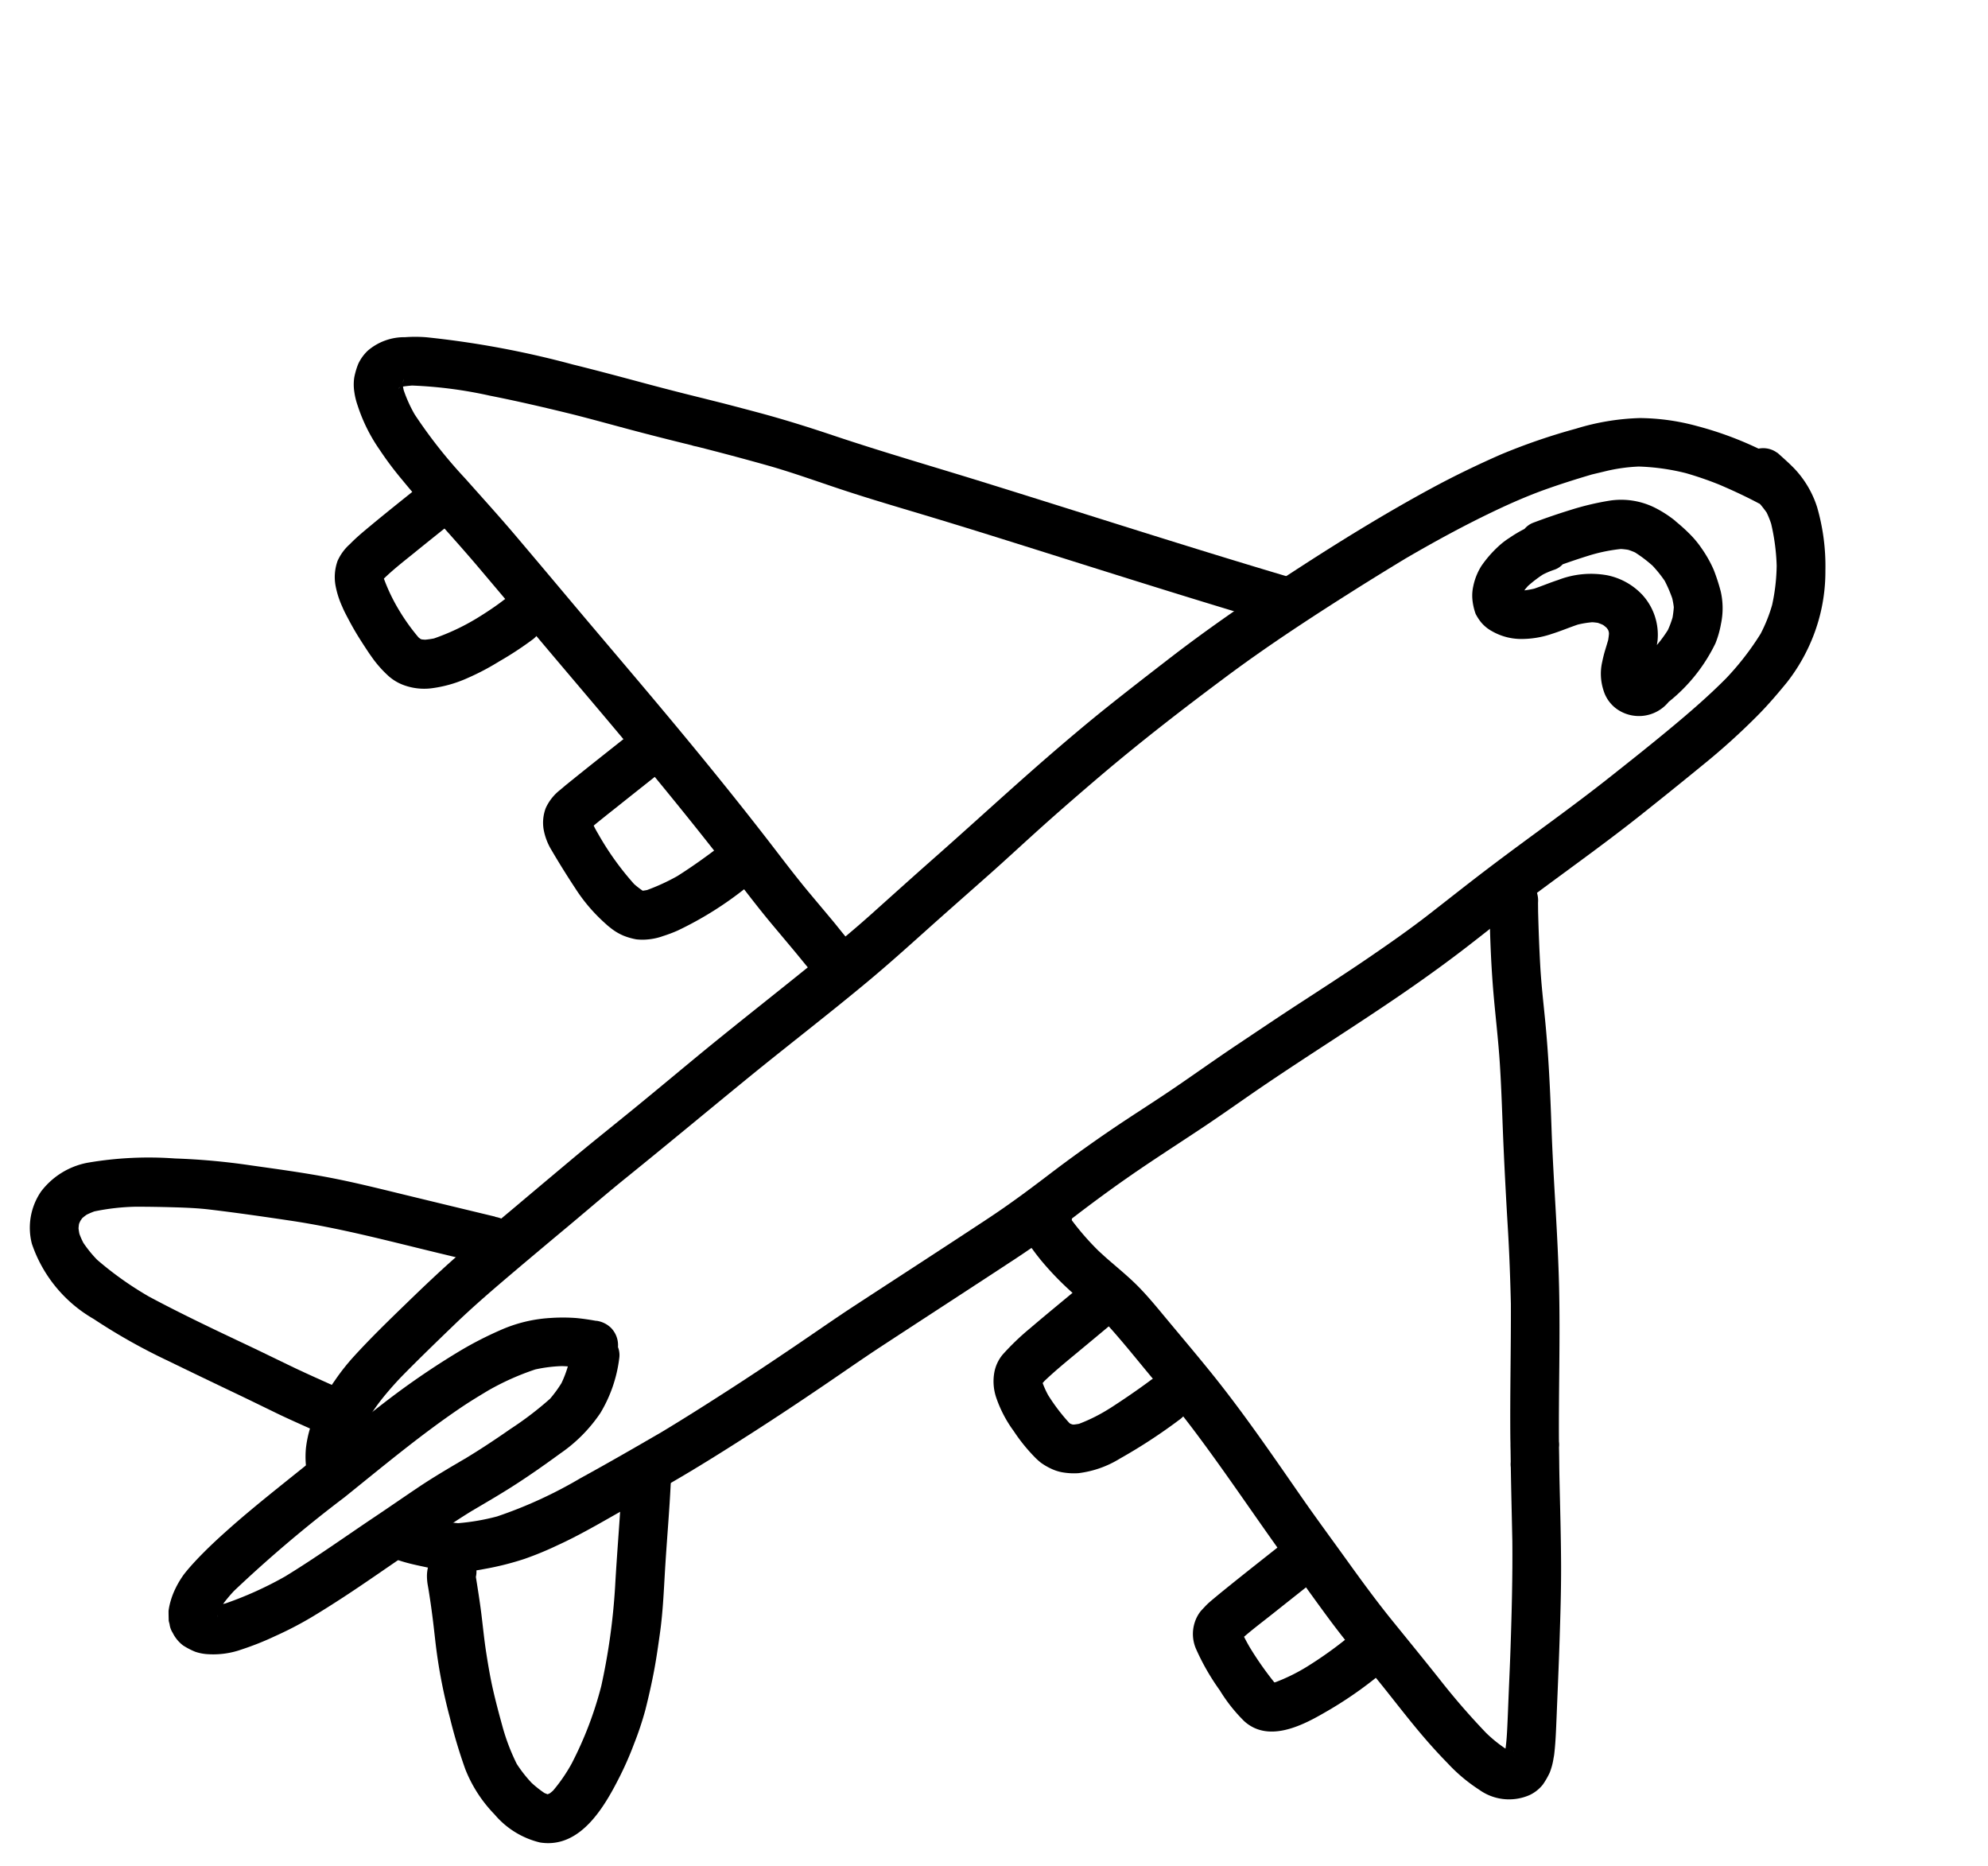 <svg xmlns="http://www.w3.org/2000/svg" width="111.813" height="104.937" viewBox="0 0 111.813 104.937"><g transform="translate(-1046.334 -839.688) rotate(45)"><path d="M67.479,100.433a19.482,19.482,0,0,0-4.437,1.9,12.546,12.546,0,0,0-2.584,1.952,13.515,13.515,0,0,0-2.117,2.961,34.5,34.5,0,0,0-1.96,4.011c-.527,1.351-1.005,2.722-1.419,4.112-.865,2.907-1.562,5.863-2.189,8.83-.6,2.825-1.127,5.664-1.489,8.528-.185,1.437-.367,2.876-.528,4.317-.16,1.458-.28,2.921-.385,4.383-.2,2.881-.316,5.767-.5,8.651-.094,1.526-.174,3.051-.257,4.578-.083,1.448-.229,2.9-.382,4.338-.3,2.854-.653,5.705-.922,8.563-.142,1.5-.277,3.006-.432,4.508-.147,1.441-.312,2.877-.437,4.318-.119,1.367-.24,2.732-.355,4.1-.122,1.413-.264,2.829-.352,4.244-.082,1.293-.112,2.584-.131,3.876-.022,1.357-.041,2.718.019,4.075a12.375,12.375,0,0,0,.207,1.79,11.587,11.587,0,0,0,.542,2.039,6.3,6.3,0,0,0,.99,1.779,5.211,5.211,0,0,0,1.207,1.068,5.733,5.733,0,0,0,.831.45c.038-.257.076-.515.117-.772.108-.708.224-1.415.343-2.121-.057-.043-.113-.087-.169-.133a4.587,4.587,0,0,1-.424-.551,8.109,8.109,0,0,1-.485-1.151,11.435,11.435,0,0,1-.33-1.608c-.073-.583-.109-1.16-.127-1.745-.015-1.416.009-2.827.035-4.243s.131-2.837.248-4.254.24-2.821.368-4.233c.126-1.4.226-2.8.375-4.19.315-2.96.585-5.921.884-8.881.291-2.852.665-5.7.924-8.551.13-1.424.207-2.849.285-4.276.084-1.536.184-3.073.277-4.609.089-1.435.137-2.874.217-4.311s.185-2.862.3-4.289c.24-2.919.611-5.834,1.034-8.733.411-2.849,1-5.68,1.632-8.487.257-1.145.529-2.287.808-3.428.487-1.85,1.025-3.687,1.666-5.49.334-.942.7-1.874,1.121-2.777.407-.864.844-1.706,1.3-2.542.149-.244.3-.486.447-.729a9.72,9.72,0,0,1,1.1-1.447,12.494,12.494,0,0,1,2.133-1.609,19.436,19.436,0,0,1,1.795-.875c.762-.306,1.523-.583,2.306-.823a1.3,1.3,0,0,0,.723-.743,1.374,1.374,0,0,0-.762-1.786,1.232,1.232,0,0,0-.47-.093,2.035,2.035,0,0,0-.6.109" transform="translate(1355 -299)"/><path d="M67.315,100.2a1.327,1.327,0,0,0-.887.532,1.373,1.373,0,0,0,.274,1.923,1.471,1.471,0,0,0,1.037.259c.119-.006.24-.012.359-.016a7.014,7.014,0,0,1,1.16.1,5.317,5.317,0,0,1,.623.265,11.839,11.839,0,0,1,1.889,1.449,10.931,10.931,0,0,1,1.381,1.743,8.671,8.671,0,0,1,.687,1.6,15.612,15.612,0,0,1,.4,3.143c.006,1.357-.09,2.708-.213,4.06-.133,1.466-.3,2.926-.471,4.389-.328,2.856-.828,5.683-1.218,8.532-.188,1.37-.348,2.745-.518,4.117-.178,1.437-.432,2.868-.7,4.29-.274,1.446-.582,2.885-.887,4.324-.3,1.4-.572,2.808-.853,4.214s-.514,2.8-.778,4.205c-.267,1.42-.592,2.827-.863,4.247s-.506,2.864-.7,4.3c-.188,1.4-.395,2.8-.682,4.189-.6,2.928-1.228,5.853-1.842,8.781-.283,1.359-.523,2.73-.787,4.093-.285,1.476-.58,2.95-.9,4.418-.3,1.382-.61,2.762-.951,4.137-.451,1.7-.907,3.4-1.4,5.085a24.9,24.9,0,0,1-1.793,4.827,12.445,12.445,0,0,1-1.283,1.819,11.256,11.256,0,0,1-1.611,1.122,8.053,8.053,0,0,1-.828.409c-.169.941-.34,1.881-.479,2.827-.007.051-.015.1-.022.154l.21-.039a7.513,7.513,0,0,0,2.2-.825c.377-.21.736-.452,1.1-.686a8.931,8.931,0,0,0,.942-.63,7.8,7.8,0,0,0,1.343-1.54,16.333,16.333,0,0,0,1.2-2,18.225,18.225,0,0,0,.769-1.843c.483-1.287.83-2.634,1.2-3.958.39-1.409.789-2.819,1.144-4.238.348-1.387.66-2.783.965-4.181.32-1.468.617-2.942.9-4.418.268-1.386.51-2.78.8-4.162.609-2.915,1.231-5.828,1.834-8.743.283-1.376.5-2.763.684-4.153.193-1.443.42-2.88.693-4.309.277-1.45.594-2.9.881-4.346.275-1.4.506-2.805.779-4.207.547-2.816,1.186-5.615,1.721-8.435.277-1.458.523-2.922.723-4.392.183-1.35.324-2.705.509-4.052.389-2.837.889-5.652,1.217-8.5q.258-2.236.481-4.478a37.923,37.923,0,0,0,.214-4.288c-.009-.8-.072-1.591-.152-2.386a10.15,10.15,0,0,0-.506-2.151,9.994,9.994,0,0,0-2.4-3.8,11.923,11.923,0,0,0-2.858-2.2,5.62,5.62,0,0,0-1.744-.567,5.267,5.267,0,0,0-.863-.063c-.379,0-.758.027-1.123.045" transform="translate(1355 -299)"/><path d="M65.956,106.962a6.53,6.53,0,0,0-1.3.277,4.255,4.255,0,0,0-2.129,1.55,15.414,15.414,0,0,0-1.179,1.92c-.344.652-.666,1.309-.969,1.979a1.218,1.218,0,0,0-.1.591,7.558,7.558,0,0,0-.243.956,4.284,4.284,0,0,0-.1.766,6.535,6.535,0,0,0,.1,1.458,3.423,3.423,0,0,0,.49,1.145,2.446,2.446,0,0,0,.485.551,3.313,3.313,0,0,0,.7.445,2.773,2.773,0,0,0,.555.119,2.113,2.113,0,0,0,.779-.078,3.311,3.311,0,0,0,1.441-.817,5.29,5.29,0,0,0,1.061-1.472c.236-.453.429-.928.656-1.388a5.269,5.269,0,0,1,.479-.666,3.169,3.169,0,0,1,.248-.2c.082-.04.163-.076.247-.109s.184-.033.278-.043c.045,0,.091.01.136.017s.072.028.107.043.072.051.106.078c.08.094.154.19.225.292.1.184.2.37.3.557.114.212.244.415.375.616a3,3,0,0,0,1.123,1,2,2,0,0,0,1.231.228,2.154,2.154,0,0,0,1.832-2.353,9.505,9.505,0,0,0-.469-4.194,5.553,5.553,0,0,0-.553-.991,4.259,4.259,0,0,0-1.3-1.279,11.036,11.036,0,0,0-1.131-.577,6.888,6.888,0,0,0-1.326-.372,5.545,5.545,0,0,0-1.116-.1c-.346,0-.692.023-1.031.056m.833,2.681a7.024,7.024,0,0,1,1.12.119,7.52,7.52,0,0,1,.99.392,4.334,4.334,0,0,1,.423.295,5.569,5.569,0,0,1,.36.46,5.146,5.146,0,0,1,.312.684,7.272,7.272,0,0,1,.159,1.035c-.047-.068-.1-.136-.146-.2a3.333,3.333,0,0,0-2.4-1.218,3.72,3.72,0,0,0-2.2.616,5.12,5.12,0,0,0-1.773,2.152c-.215.421-.392.86-.6,1.283a5.318,5.318,0,0,1-.326.465c-.014-.1-.023-.209-.03-.315a6.926,6.926,0,0,1,.139-1.055,4.6,4.6,0,0,1,.268-.655,1.123,1.123,0,0,0,.112-.536q.332-.7.693-1.388a9.387,9.387,0,0,1,1.014-1.539,4,4,0,0,1,.321-.256,3.457,3.457,0,0,1,.378-.169,7.509,7.509,0,0,1,1.194-.167m3.627,4.493h0M62.208,116h0" transform="translate(1355 -299)"/><path d="M53.06,124.428c-5.31,2.885-10.693,5.636-16.041,8.45-2.646,1.39-5.26,2.839-7.935,4.17-1.28.636-2.541,1.295-3.782,2.007-.63.364-1.261.731-1.888,1.1l-.861.516-.061.036-.058.035-.046.027-.008.006-.88.529c-.625.372-1.25.74-1.881,1.105-1.25.721-2.5,1.441-3.737,2.188A52.33,52.33,0,0,0,9,149.32a7.726,7.726,0,0,0-.862.854,3.153,3.153,0,0,0-.949,2.014,2.459,2.459,0,0,0,.147.914,4.22,4.22,0,0,0,.377.692,2.712,2.712,0,0,0,.566.566,3.921,3.921,0,0,0,.678.415,9.429,9.429,0,0,0,2.654.891,18.558,18.558,0,0,0,2.061.295q1.135.111,2.277.177c1.431.084,2.863.154,4.295.273,1.5.127,3,.25,4.5.382,2.8.246,5.6.46,8.4.712,2.9.259,5.785.553,8.668.912,1.426.178,2.848.386,4.279.513.663.059,1.325.115,1.987.175l.931.092a10.671,10.671,0,0,0,1.4.043,1.309,1.309,0,0,0,.889-.532,1.375,1.375,0,0,0-.276-1.923l-.31-.173a1.369,1.369,0,0,0-.684-.09c-.567-.013-1.134-.1-1.7-.15-.658-.06-1.317-.115-1.973-.174-1.426-.126-2.842-.337-4.26-.512-2.892-.361-5.8-.656-8.7-.915-2.809-.251-5.619-.468-8.43-.713q-2.217-.193-4.433-.377c-1.467-.123-2.936-.193-4.405-.279a27.453,27.453,0,0,1-4.545-.538,7.835,7.835,0,0,1-1.4-.529c-.057-.037-.112-.075-.166-.113.1-.138.208-.269.319-.4a24.344,24.344,0,0,1,3.493-2.689c1.319-.884,2.664-1.721,4.023-2.544.917-.548,1.849-1.075,2.776-1.611,1.075-.621,2.141-1.258,3.2-1.9h0l-.006,0,.006,0a1.416,1.416,0,0,0,.236-.141q1.769-1.056,3.564-2.064c1.26-.706,2.573-1.32,3.864-1.968,1.246-.624,2.472-1.286,3.7-1.949q2.035-1.1,4.088-2.176c4.967-2.6,9.955-5.163,14.881-7.84a1.449,1.449,0,0,0,.722-.743,1.372,1.372,0,0,0-.761-1.786,1.493,1.493,0,0,0-.545-.1,1.107,1.107,0,0,0-.524.119M24.132,142.9l-.048.03h0l.048-.029M9.746,151.89l.115.19a1.412,1.412,0,0,1-.115-.19m.171.477,0,.135a.948.948,0,0,1-.005-.13l0,0m1.4.433.143.035-.143-.035" transform="translate(1355 -299)"/><path d="M73.748,127.384a1.383,1.383,0,0,0-.51.919,1.3,1.3,0,0,0,.289,1.01C74.748,130.52,76,131.691,77.3,132.8c1.1.936,2.244,1.823,3.326,2.78,1.12.988,2.2,2.012,3.3,3.02q1.708,1.562,3.444,3.1c1.078.954,2.128,1.932,3.17,2.924,1.8,1.786,3.542,3.618,5.351,5.392l.209.2c.083.087.174.169.266.258l.462.45a1.34,1.34,0,0,0,.216.21l.146.141c.942.91,1.892,1.813,2.836,2.719,1.439,1.411,2.824,2.872,4.2,4.343.668.714,1.324,1.437,1.988,2.156.336.363.674.728,1.006,1.094.279.308.554.615.8.945a7.762,7.762,0,0,1-1.387.146,40.069,40.069,0,0,1-4.035-.289c-1.4-.16-2.8-.3-4.2-.447-1.438-.152-2.865-.376-4.293-.61-1.387-.226-2.777-.435-4.16-.683-2.819-.507-5.637-1.039-8.485-1.347-1.39-.15-2.785-.263-4.177-.392-.682-.064-1.36-.128-2.043-.144-.8-.021-1.6.06-2.391.117-.27.019-.542.032-.814.042a15.013,15.013,0,0,1-2.271-.154,1.375,1.375,0,0,0-2.116,1.754,3.462,3.462,0,0,0,.529.54,2.518,2.518,0,0,0,1.18.421c.248.043.5.072.752.1q.785.073,1.576.073c1.067,0,2.126-.12,3.193-.163,1.373.041,2.745.2,4.114.326,1.408.127,2.81.277,4.209.478,2.783.4,5.539.948,8.312,1.4,1.412.228,2.822.466,4.238.68s2.813.344,4.223.484c1.365.134,2.727.327,4.094.441.736.062,1.472.1,2.213.107a9.315,9.315,0,0,0,2.326-.2,2.873,2.873,0,0,0,2.228-1.821,2.1,2.1,0,0,0,.1-.913,4.465,4.465,0,0,0-.2-.746,3.661,3.661,0,0,0-.424-.732,2.694,2.694,0,0,0-.186-.253c-.41-.513-.859-.991-1.3-1.472-.959-1.039-1.912-2.082-2.879-3.114-.988-1.055-1.975-2.107-3-3.125-1.115-1.106-2.258-2.186-3.395-3.272-.192-.183-.384-.369-.575-.554h0q-.4-.395-.807-.785h0a1.339,1.339,0,0,0-.231-.227c-2.064-2.035-4.046-4.152-6.143-6.153-2.15-2.053-4.423-3.971-6.6-6-1.514-1.412-3.039-2.806-4.641-4.118-.754-.618-1.519-1.226-2.248-1.877-.766-.684-1.516-1.381-2.261-2.088l-.366-.359a1.489,1.489,0,0,0-.92-.511,1.308,1.308,0,0,0-.153-.009,1.394,1.394,0,0,0-.858.3M97.9,148.17l.019.019h0l-.018-.018M69.884,158.907l.055.032c-.019-.01-.037-.021-.055-.032m38.584,3.374c-.016.017-.032.034-.049.05l.049-.05m-.177.087a.828.828,0,0,1-.021.086h0c.007-.029.014-.058.022-.087m-.02.621.018.06-.018-.06" transform="translate(1355 -299)"/><path d="M14.668,155.2c-.159,1.437-.327,2.874-.452,4.313-.031.361-.052.721-.047,1.082a2.78,2.78,0,0,0,.176,1.158,2.7,2.7,0,0,0,.881,1.051,5.082,5.082,0,0,0,1.141.591c.24.1.488.173.734.249.391.121.787.23,1.184.32.326.074.648.142.976.207.143.027.287.049.43.074a6.461,6.461,0,0,0,1.289.06,2.7,2.7,0,0,0,.986-.265,3.347,3.347,0,0,0,1.137-.9,7.1,7.1,0,0,0,1.076-1.91,13.74,13.74,0,0,0,.584-1.878,19.093,19.093,0,0,0,.473-2.277,1.375,1.375,0,0,0-2.733-.314c-.08.592-.2,1.171-.34,1.751a12.63,12.63,0,0,1-.9,2.493,4.653,4.653,0,0,1-.3.4c-.05.044-.1.087-.154.129l-.061.026c-.047.007-.093.013-.14.018a11.583,11.583,0,0,1-1.916-.323,10.231,10.231,0,0,1-1.8-.637c.01-.725.1-1.453.178-2.174.1-.978.213-1.957.318-2.936a1.386,1.386,0,0,0-1.209-1.521,1.306,1.306,0,0,0-.153-.009,1.387,1.387,0,0,0-1.368,1.216m2.236,5.472c.019.019.038.037.056.056l-.056-.051v0m.092.013.058.033L17,160.682" transform="translate(1355 -299)"/><path d="M32.9,156.635c-.187,1.632-.384,3.264-.556,4.9-.016.152-.026.306-.039.46a2.738,2.738,0,0,0,.144,1.3,2.32,2.32,0,0,0,.77.943,3.413,3.413,0,0,0,1.152.513q1.226.319,2.459.571a9.367,9.367,0,0,0,2.049.217c.234,0,.465-.01.7-.024.084-.005.166-.019.25-.027a3.068,3.068,0,0,0,.8-.207,3.72,3.72,0,0,0,.65-.362,3.165,3.165,0,0,0,.516-.525,3.364,3.364,0,0,0,.412-.665,7.983,7.983,0,0,0,.358-.789,19.651,19.651,0,0,0,1.021-4.436c.018-.127.035-.253.053-.38a1.375,1.375,0,0,0-2.733-.312c-.132.994-.294,1.983-.515,2.963a11.706,11.706,0,0,1-.65,1.759c-.046.068-.094.134-.145.2a4.728,4.728,0,0,1-.607.077,16.2,16.2,0,0,1-3.358-.547c-.193-.051-.385-.1-.573-.169.021-.263.053-.526.081-.788.045-.423.1-.844.144-1.267q.177-1.545.356-3.091a1.384,1.384,0,0,0-1.209-1.519c-.052,0-.1-.008-.154-.008a1.389,1.389,0,0,0-1.37,1.215M34.833,162l.009.016h0L34.833,162" transform="translate(1355 -299)"/><path d="M72.763,160.709c-.123,1.364-.262,2.729-.371,4.094a14.234,14.234,0,0,0-.037,2.065,2.191,2.191,0,0,0,.384,1.045,2.851,2.851,0,0,0,1.086.924,6.961,6.961,0,0,0,2.008.626,9.8,9.8,0,0,0,1.8.2,3.711,3.711,0,0,0,.537-.022,3.5,3.5,0,0,0,.685-.183,2.467,2.467,0,0,0,.653-.361,3.773,3.773,0,0,0,.572-.53,5.744,5.744,0,0,0,1.072-2.23,30.338,30.338,0,0,0,.834-4,1.374,1.374,0,0,0-2.73-.314c-.135.912-.307,1.815-.5,2.714l0-.013a9.512,9.512,0,0,1-.611,1.853c-.058.085-.118.165-.183.244l-.061.049c-.038.019-.076.036-.116.052l-.06.008a10.677,10.677,0,0,1-1.956-.266,5.2,5.2,0,0,1-.693-.261c0-.053-.008-.106-.01-.159.018-.741.087-1.478.156-2.215q.141-1.5.275-3a1.391,1.391,0,0,0-1.209-1.52,1.242,1.242,0,0,0-.149-.009,1.384,1.384,0,0,0-1.374,1.216m2.129,5.5.047.076c-.017-.024-.032-.05-.047-.076m3.232.458-.042.043.042-.043" transform="translate(1355 -299)"/><path d="M91.034,162.944c-.172,1.485-.353,2.971-.51,4.461-.037.36-.074.723-.1,1.086-.016.222,0,.448.006.67a1.977,1.977,0,0,0,.207.7,2.1,2.1,0,0,0,1.117,1.016,12.972,12.972,0,0,0,2.592.7,8.994,8.994,0,0,0,2.195.254c1.791-.094,2.457-2.05,2.844-3.506a22.18,22.18,0,0,0,.711-3.919,1.375,1.375,0,0,0-2.733-.312,22.274,22.274,0,0,1-.51,3.129,10.352,10.352,0,0,1-.621,1.811c-.012.019-.025.039-.038.057a18.478,18.478,0,0,1-2.392-.422c-.211-.057-.42-.117-.627-.187.048-.687.148-1.373.225-2.052q.182-1.585.366-3.167a1.386,1.386,0,0,0-1.209-1.52,1.339,1.339,0,0,0-.154-.009,1.39,1.39,0,0,0-1.37,1.216m5.087,6.225a1.025,1.025,0,0,1-.1.031l.1-.031m-.081.071c-.015.01-.031.019-.047.028l.047-.028" transform="translate(1355 -299)"/><path d="M46.695,181.556q-2.268,1.389-4.537,2.771c-1.223.744-2.451,1.481-3.637,2.287-1.226.834-2.408,1.737-3.594,2.628a37.805,37.805,0,0,0-3.291,2.743,20.3,20.3,0,0,0-3.32,3.667,4.285,4.285,0,0,0-.689,2.97,3.6,3.6,0,0,0,1.713,2.443,7.741,7.741,0,0,0,5.447.532,33.34,33.34,0,0,0,4.642-1.3q1.967-.68,3.926-1.375c.861-.306,1.727-.6,2.59-.9.811-.287,1.611-.605,2.416-.905a1.378,1.378,0,0,0,.705-1.81,1.4,1.4,0,0,0-1.812-.7c-.866.323-1.727.661-2.6.969-.934.329-1.871.647-2.8.98-1.905.683-3.816,1.363-5.752,1.95a18.957,18.957,0,0,1-3.529.6,6.834,6.834,0,0,1-1.22-.126,4.172,4.172,0,0,1-.517-.2c-.086-.057-.169-.117-.251-.182-.048-.054-.093-.11-.137-.168s-.063-.138-.092-.21c-.012-.063-.023-.126-.031-.189.008-.1.02-.2.036-.294a4.164,4.164,0,0,1,.176-.443,12.68,12.68,0,0,1,1.485-1.859q.747-.744,1.512-1.465c.49-.462.992-.926,1.523-1.343,1.2-.944,2.42-1.856,3.647-2.765,2.287-1.694,4.75-3.116,7.176-4.6q1.261-.772,2.527-1.547a1.307,1.307,0,0,0,.512-.918,1.374,1.374,0,0,0-1.209-1.521c-.052-.005-.1-.008-.15-.008a1.6,1.6,0,0,0-.862.3" transform="translate(1355 -299)"/><path d="M62.355,184.982a1.378,1.378,0,0,0-.222,1.928c1.369,1.509,2.675,3.073,4.035,4.592a35.871,35.871,0,0,1,3.4,4.5,20.609,20.609,0,0,1,1.91,4.273,9.3,9.3,0,0,1,.332,1.788c0,.083-.01.166-.02.249-.015.043-.033.086-.051.129-.057.027-.115.053-.175.077a6.145,6.145,0,0,1-.909.107,7.455,7.455,0,0,1-1.35-.163,11.7,11.7,0,0,1-2.113-.953c-.582-.33-1.16-.665-1.726-1.019-.607-.378-1.2-.8-1.775-1.219-.6-.436-1.171-.908-1.756-1.364-.555-.431-1.122-.842-1.691-1.254a1.37,1.37,0,0,0-2.411,1.287,2.183,2.183,0,0,0,.375.567,3.013,3.013,0,0,0,.47.4c.133.093.268.189.4.286.272.2.544.4.814.609.528.4,1.041.82,1.562,1.228a29.675,29.675,0,0,0,3.338,2.244,29.229,29.229,0,0,0,2.67,1.441,7.688,7.688,0,0,0,2.969.638,4.815,4.815,0,0,0,2.921-.691c1.88-1.359,1.137-4.03.528-5.864a18.554,18.554,0,0,0-.709-1.8,18.024,18.024,0,0,0-.9-1.8c-.39-.653-.793-1.292-1.222-1.92-.393-.575-.812-1.131-1.23-1.686-.8-1.067-1.721-2.044-2.6-3.046-.977-1.111-1.928-2.242-2.922-3.338a1.438,1.438,0,0,0-.919-.511,1.348,1.348,0,0,0-.154-.008,1.39,1.39,0,0,0-.859.3M71.9,202.295a.7.7,0,0,1-.06.062c.02-.021.041-.041.06-.062m-.075.014-.026.044c.008-.015.017-.03.026-.044" transform="translate(1355 -299)"/><path d="M54.854,181.682c-.319.223-.629.451-.928.7a10.116,10.116,0,0,0-1.03,1.03,8.07,8.07,0,0,0-1.507,2.5,20.36,20.36,0,0,0-.743,2.3,43.975,43.975,0,0,0-.859,4.319c-.193,1.325-.332,2.657-.471,3.989-.142,1.384-.3,2.768-.451,4.153s-.293,2.751-.367,4.131c-.043.76-.064,1.519-.043,2.281.012.361.031.72.076,1.076a5.271,5.271,0,0,0,.3,1.1,4.112,4.112,0,0,0,.229.484,3.567,3.567,0,0,0,.314.483c.131.131.264.257.4.386.052.031.1.063.16.094a1.179,1.179,0,0,0,.48.226,2,2,0,0,0,.908.088,4.1,4.1,0,0,0,.735-.232,2.65,2.65,0,0,0,.517-.334,4.777,4.777,0,0,0,1.244-1.614,16.253,16.253,0,0,0,.8-1.864,20.134,20.134,0,0,0,.688-2.168c.172-.685.326-1.373.472-2.063.311-1.474.565-2.964.852-4.443.267-1.367.5-2.742.825-4.1.258-1,.527-2.006.737-3.023.194-.924.354-1.858.5-2.792a8.551,8.551,0,0,0-.013-3.205,7.8,7.8,0,0,0-1.422-2.921,1.242,1.242,0,0,0-.5-.4,1.386,1.386,0,0,0-.894-.477,1.2,1.2,0,0,0-.157-.01,1.46,1.46,0,0,0-.854.3m.678,2.946a6.3,6.3,0,0,1,.412.919,6.981,6.981,0,0,1,.168,1.076,18.827,18.827,0,0,1-.374,2.778c-.173.97-.367,1.931-.6,2.887-.268,1.031-.54,2.06-.746,3.107-.188.957-.362,1.918-.551,2.875-.394,1.988-.724,3.986-1.2,5.956a20.4,20.4,0,0,1-1.3,3.446c-.024.04-.049.079-.073.117a8.02,8.02,0,0,1-.084-.967,73.155,73.155,0,0,1,.669-8.093c.3-2.759.545-5.52,1.074-8.25.114-.582.256-1.158.4-1.734a14.672,14.672,0,0,1,1.033-2.7,8.235,8.235,0,0,1,.915-1.18q.129-.122.261-.237m-4.048,23.83.1.054a.758.758,0,0,1-.094-.049l0-.005" transform="translate(1355 -299)"/></g></svg>